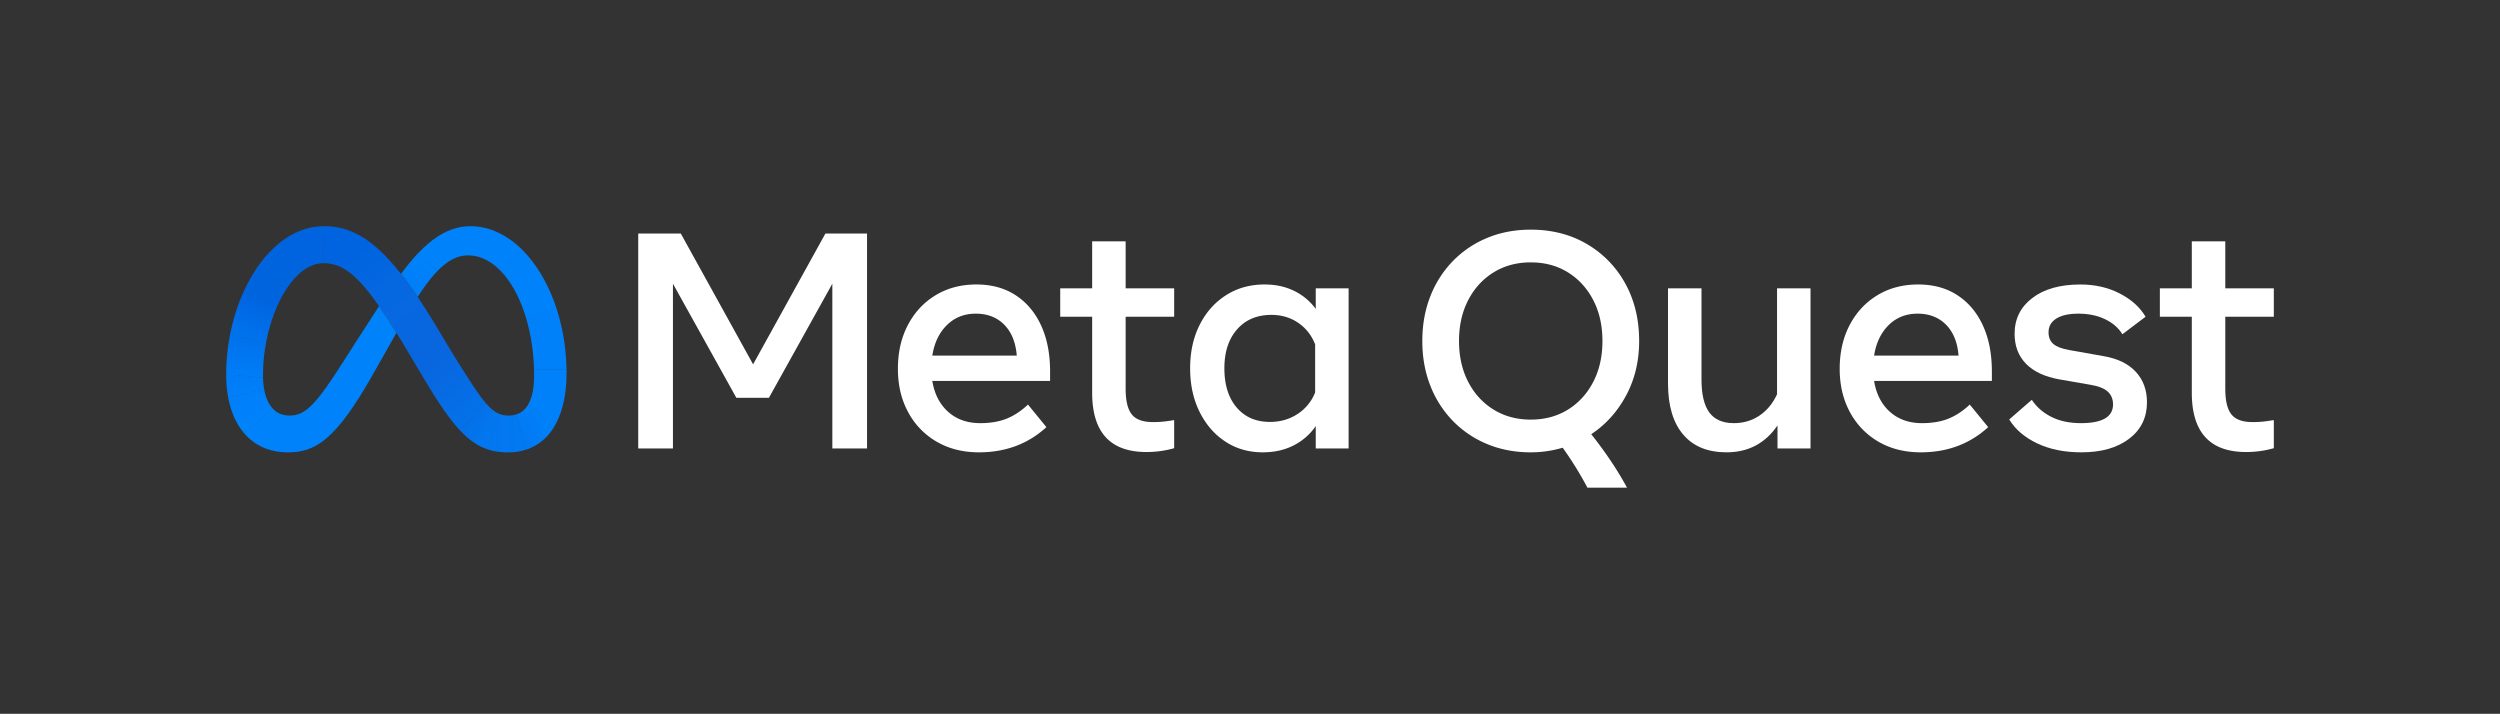 <svg xmlns="http://www.w3.org/2000/svg" xmlns:xlink="http://www.w3.org/1999/xlink" viewBox="0 0 4421.094 1262.365">
  <rect x="0" y="0" width="4421.094" height="1262.365" fill="#333333" stroke="none"/>
  <defs>
    <style>
      .cls-1 {
        fill: none;
      }

      .cls-2 {
        fill: #fff;
      }

      .cls-3 {
        fill: url(#linear-gradient);
      }

      .cls-4 {
        fill: url(#linear-gradient-2);
      }

      .cls-5 {
        fill: url(#linear-gradient-3);
      }

      .cls-6 {
        fill: url(#linear-gradient-4);
      }

      .cls-7 {
        fill: url(#linear-gradient-5);
      }

      .cls-8 {
        fill: url(#linear-gradient-6);
      }

      .cls-9 {
        fill: #0082fb;
      }

      .cls-10 {
        fill: url(#linear-gradient-7);
      }

      .cls-11 {
        fill: url(#linear-gradient-8);
      }

      .cls-12 {
        fill: url(#linear-gradient-9);
      }

      .cls-13 {
        fill: url(#linear-gradient-10);
      }

      .cls-14 {
        fill: url(#linear-gradient-11);
      }

      .cls-15 {
        fill: url(#linear-gradient-12);
      }

      .cls-16 {
        fill: url(#linear-gradient-13);
      }
    </style>
    <linearGradient id="linear-gradient" x1="739.433" y1="604.662" x2="604.595" y2="427.978" gradientUnits="userSpaceOnUse">
      <stop offset="0.001" stop-color="#0867df"/>
      <stop offset="0.454" stop-color="#0668e1"/>
      <stop offset="0.859" stop-color="#0064e0"/>
    </linearGradient>
    <linearGradient id="linear-gradient-2" x1="476.93" y1="490.207" x2="569.37" y2="420.028" gradientUnits="userSpaceOnUse">
      <stop offset="0.132" stop-color="#0064df"/>
      <stop offset="0.999" stop-color="#0064e0"/>
    </linearGradient>
    <linearGradient id="linear-gradient-3" x1="437.749" y1="593.193" x2="474.83" y2="499.849" gradientUnits="userSpaceOnUse">
      <stop offset="0.015" stop-color="#0072ec"/>
      <stop offset="0.688" stop-color="#0064df"/>
    </linearGradient>
    <linearGradient id="linear-gradient-4" x1="432.713" y1="660.626" x2="437.003" y2="603.618" gradientUnits="userSpaceOnUse">
      <stop offset="0.073" stop-color="#007cf6"/>
      <stop offset="0.994" stop-color="#0072ec"/>
    </linearGradient>
    <linearGradient id="linear-gradient-5" x1="435.072" y1="691.592" x2="432.003" y2="668.752" gradientUnits="userSpaceOnUse">
      <stop offset="0.073" stop-color="#007ff9"/>
      <stop offset="1" stop-color="#007cf6"/>
    </linearGradient>
    <linearGradient id="linear-gradient-6" x1="433.271" y1="697.592" x2="452.397" y2="738.159" gradientUnits="userSpaceOnUse">
      <stop offset="0.073" stop-color="#007ff9"/>
      <stop offset="1" stop-color="#0082fb"/>
    </linearGradient>
    <linearGradient id="linear-gradient-7" x1="727.244" y1="501.304" x2="752.529" y2="466.332" gradientUnits="userSpaceOnUse">
      <stop offset="0.28" stop-color="#007ff8"/>
      <stop offset="0.914" stop-color="#0082fb"/>
    </linearGradient>
    <linearGradient id="linear-gradient-8" x1="919.495" y1="455.979" x2="972.393" y2="650.569" gradientUnits="userSpaceOnUse">
      <stop offset="0" stop-color="#0082fb"/>
      <stop offset="1" stop-color="#0081fa"/>
    </linearGradient>
    <linearGradient id="linear-gradient-9" x1="985.164" y1="658.014" x2="951.687" y2="725.665" gradientUnits="userSpaceOnUse">
      <stop offset="0.062" stop-color="#0081fa"/>
      <stop offset="1" stop-color="#0080f9"/>
    </linearGradient>
    <linearGradient id="linear-gradient-10" x1="925.079" y1="761.532" x2="956.373" y2="740.217" gradientUnits="userSpaceOnUse">
      <stop offset="0" stop-color="#027af3"/>
      <stop offset="1" stop-color="#0080f9"/>
    </linearGradient>
    <linearGradient id="linear-gradient-11" x1="875.999" y1="765.696" x2="919.486" y2="765.696" gradientUnits="userSpaceOnUse">
      <stop offset="0" stop-color="#0377ef"/>
      <stop offset="0.999" stop-color="#0279f1"/>
    </linearGradient>
    <linearGradient id="linear-gradient-12" x1="838.193" y1="741.747" x2="869.456" y2="760.14" gradientUnits="userSpaceOnUse">
      <stop offset="0.002" stop-color="#0471e9"/>
      <stop offset="1" stop-color="#0377ef"/>
    </linearGradient>
    <linearGradient id="linear-gradient-13" x1="742.826" y1="606.123" x2="842.974" y2="732.039" gradientUnits="userSpaceOnUse">
      <stop offset="0.277" stop-color="#0867df"/>
      <stop offset="1" stop-color="#0471e9"/>
    </linearGradient>
  </defs>
  <g id="Artboard_outline" data-name="Artboard outline">
    <rect class="cls-1" width="4421.094" height="1262.365"/>
  </g>
  <g id="Lockup">
    <g>
      <g>
        <path class="cls-2" d="M1128.68,412.928h75.222L1331.808,644.3l127.906-231.371h73.591V793.117h-61.372V501.728L1359.779,703.501h-57.574L1190.052,501.728V793.117H1128.68Z"/>
        <path class="cls-2" d="M1731.273,799.906q-42.638,0-74.95-18.872a132.059,132.059,0,0,1-50.377-52.276q-18.06-33.404-18.06-76.581,0-43.722,17.652-77.397,17.652-33.668,49.018-52.681,31.366-19.01,72.1-19.011,40.46,0,69.656,19.144,29.188,19.148,44.944,53.635,15.748,34.489,15.753,80.924v16.84h-208.29q5.703,34.762,28.107,54.719,22.401,19.959,56.619,19.959,27.428,0,47.254-8.148,19.82-8.145,37.203-24.713l32.586,39.922Q1801.877,799.912,1731.273,799.906Zm44.808-225.534q-19.283-19.686-50.51-19.687-30.421,0-50.92,20.095-20.506,20.103-25.933,54.043h149.36Q1795.358,594.061,1776.081,574.372Z"/>
        <path class="cls-2" d="M1931.421,560.117h-56.486V509.877h56.486V426.778h59.201v83.099h85.813v50.241h-85.813V687.48q0,31.768,10.86,45.348,10.86,13.585,37.207,13.581a174.279,174.279,0,0,0,19.823-.951q8.145-.95,17.924-2.579V792.573a168.107,168.107,0,0,1-22.677,4.89,178.372,178.372,0,0,1-26.476,1.899q-95.868,0-95.861-104.821Z"/>
        <path class="cls-2" d="M2384.935,793.117h-58.114v-39.65a105.021,105.021,0,0,1-39.375,34.356q-23.902,12.078-54.315,12.083-37.472,0-66.395-19.144-28.924-19.149-45.487-52.684-16.568-33.539-16.568-76.717,0-43.444,16.84-76.853,16.831-33.399,46.571-52.409,29.735-19.01,68.297-19.011,29.059,0,52.14,11.271a103.083,103.083,0,0,1,38.291,31.91V509.877h58.114ZM2325.734,608.996q-9.507-24.166-30.007-38.155-20.506-13.982-47.387-13.986-38.024,0-60.56,25.528-22.54,25.528-22.538,68.977,0,43.727,21.726,69.249,21.719,25.528,58.929,25.528,27.423,0,48.879-14.121a79.788,79.788,0,0,0,30.958-38.019Z"/>
        <path class="cls-2" d="M2874.151,501.324q24.574,44.398,24.577,101.698,0,53.503-23.085,96.405-23.082,42.912-61.644,68.433,37.75,47.521,63.275,94.505H2807.21a609.973,609.973,0,0,0-43.717-70.608,197.335,197.335,0,0,1-56.486,8.148q-41.828,0-76.853-14.529a180.387,180.387,0,0,1-60.835-41.005,185.405,185.405,0,0,1-39.912-62.46q-14.132-35.98-14.122-78.888,0-42.907,14.122-78.888a185.438,185.438,0,0,1,39.912-62.46,180.435,180.435,0,0,1,60.835-41.006q35.026-14.524,76.853-14.529,55.929,0,99.249,25.392A180.979,180.979,0,0,1,2874.151,501.324Zm-277.678,174.07q16.3,31.366,44.95,49.018,28.641,17.657,65.582,17.652,37.193,0,65.715-17.652t44.804-49.018q16.3-31.366,16.296-72.371,0-41.002-16.296-72.371-16.289-31.366-44.804-49.018-28.512-17.647-65.715-17.652-36.935,0-65.582,17.652-28.661,17.657-44.95,49.018-16.289,31.366-16.29,72.371Q2580.184,644.03,2596.474,675.394Z"/>
        <path class="cls-2" d="M3201.792,793.117h-58.389V752.383q-32.589,47.526-90.159,47.523-49.963,0-76.714-31.502t-26.752-90.159V509.877h59.205V671.184q0,39.381,13.843,58.25,13.863,18.88,43.452,18.875,25.528,0,45.355-13.442,19.82-13.445,30.955-37.611V509.877h59.205Z"/>
        <path class="cls-2" d="M3396.762,799.906q-42.633,0-74.944-18.872a132.067,132.067,0,0,1-50.38-52.276q-18.06-33.404-18.06-76.581,0-43.722,17.655-77.397,17.642-33.668,49.014-52.681,31.366-19.01,72.1-19.011,40.455,0,69.653,19.144,29.198,19.148,44.95,53.635,15.742,34.489,15.752,80.924v16.84H3314.207q5.708,34.762,28.11,54.719,22.396,19.959,56.619,19.959,27.428,0,47.258-8.148,19.81-8.145,37.2-24.713L3515.98,755.37Q3467.37,799.912,3396.762,799.906Zm44.811-225.534q-19.283-19.686-50.513-19.687-30.411,0-50.917,20.095-20.506,20.103-25.936,54.043h149.364Q3460.856,594.061,3441.573,574.372Z"/>
        <path class="cls-2" d="M3765.275,775.872q-31.505,24.032-84.451,24.033-44.811,0-78.073-15.749-33.275-15.748-49.565-42.365l39.918-34.76q12.491,19.009,34.488,30.143,21.998,11.138,52.409,11.135,56.765,0,56.765-33.129,0-14.122-9.375-22.677-9.368-8.553-30.822-12.083l-54.584-9.507q-38.566-6.782-58.926-27.428-20.367-20.63-20.367-53.224,0-39.371,31.359-63.275,31.366-23.892,84.862-23.897,38.844,0,69.66,15.885,30.819,15.887,45.759,41.145l-41.006,30.958q-10.323-16.837-30.683-26.616-20.367-9.776-47.258-9.776-25.26,0-38.97,8.692-13.714,8.692-13.71,24.169,0,13.306,8.42,20.639,8.413,7.329,28.243,10.86l61.366,10.863q36.935,6.519,56.486,27.835,19.552,21.322,19.558,53.636Q3796.78,751.843,3765.275,775.872Z"/>
        <path class="cls-2" d="M3876.073,560.117h-56.486V509.877h56.486V426.778h59.205v83.099h85.817v50.241h-85.817V687.48q0,31.768,10.86,45.348,10.86,13.585,37.207,13.581a174.279,174.279,0,0,0,19.823-.951q8.145-.95,17.927-2.579V792.573a168.277,168.277,0,0,1-22.681,4.89,178.327,178.327,0,0,1-26.473,1.899q-95.868,0-95.868-104.821Z"/>
      </g>
      <g>
        <path class="cls-3" d="M572.964,400c-.194,0-.386.001-.58.002l-.791,65.381c.181-.002.362-.004.543-.004l0,0c43.034,0,76.414,33.931,148.966,156.138l4.423,7.44.289.487,40.613-60.937-.281-.471v0Q751.81,544.718,738.601,525.128c-10.213-15.132-19.98-28.65-29.459-40.719C661.146,423.298,620.998,400,572.964,400Z"/>
        <path class="cls-4" d="M572.385,400.002c-48.267.248-90.939,31.46-121.751,79.22q-.135.21-.271.42l56.56,30.785c.092-.139.184-.279.276-.417,17.993-27.09,40.384-44.369,64.394-44.627.181-.002.362-.004.543-.004L572.964,400C572.77,400,572.578,400.001,572.385,400.002Z"/>
        <path class="cls-5" d="M450.633,479.221q-.135.21-.271.42c-20.247,31.518-35.341,70.195-43.498,111.92q-.053.271-.106.542l63.543,14.993c.033-.181.067-.363.1-.544,6.792-36.669,19.723-70.679,36.52-96.127.092-.139.184-.279.276-.417Z"/>
        <path class="cls-6" d="M470.402,606.553l-63.537-14.992q-.053.271-.106.542a369.895,369.895,0,0,0-6.758,69.638q0,.283,0,.567l65.166,5.83c-.005-.19-.011-.377-.015-.568q-.048-2.033-.049-4.122a313.786,313.786,0,0,1,5.2-56.352C470.335,606.916,470.368,606.734,470.402,606.553Z"/>
        <path class="cls-7" d="M467.148,688.47a136.133,136.133,0,0,1-1.982-20.331c-.005-.19-.011-.377-.015-.568l-65.15-5.829q0,.283,0,.567l0,.037a221.568,221.568,0,0,0,3.571,40.75c.034.182.068.361.102.542l63.573-14.624C467.213,688.833,467.18,688.651,467.148,688.47Z"/>
        <path class="cls-8" d="M481.995,722.197c-7.091-7.74-12.11-18.905-14.748-33.184-.033-.181-.066-.363-.098-.544l-63.577,14.626c.034.182.068.361.102.542,4.805,25.23,14.23,46.257,27.726,62.164q.18.212.361.424l50.613-43.621C482.247,722.47,482.12,722.334,481.995,722.197Z"/>
        <path class="cls-9" d="M670.346,541.344c-38.311,58.764-61.52,95.622-61.52,95.622-51.034,80-68.69,97.93-97.103,97.93-11.856,0-21.761-4.221-29.349-12.291-.127-.135-.253-.271-.379-.407l-50.596,43.604q.18.212.361.424C450.395,787.947,476.699,800,509.24,800c49.232,0,84.64-23.21,147.586-133.241,0,0,26.24-46.337,44.291-78.256C689.935,570.45,679.76,554.82,670.346,541.344Z"/>
        <path class="cls-10" d="M738.633,448.592c-.129.137-.261.277-.39.415a394.765,394.765,0,0,0-29.109,35.39c9.479,12.069,19.264,25.614,29.477,40.746,12.037-18.579,23.273-33.626,34.286-45.159.13-.137.259-.27.389-.405Z"/>
        <path class="cls-9" d="M924.631,442.832c-26.718-26.993-58.575-42.831-92.633-42.831-35.912,0-66.119,19.68-93.365,48.591-.129.137-.261.277-.39.415l34.654,30.977c.13-.137.259-.27.389-.405,17.949-18.67,35.319-27.991,54.575-27.991l-.001,0c20.725,0,40.128,9.756,56.932,26.86.132.134.262.267.394.402l39.844-35.615C924.897,443.099,924.764,442.966,924.631,442.832Z"/>
        <path class="cls-11" d="M1001.872,653.137c-1.497-86.668-31.825-164.148-76.843-209.904-.133-.135-.265-.268-.398-.402l-39.839,35.615c.132.134.262.267.394.402,33.866,34.788,57.095,99.493,59.208,174.27q.008.282.016.565l57.472.018Q1001.877,653.42,1001.872,653.137Z"/>
        <path class="cls-12" d="M1001.881,653.702q-.005-.282-.009-.565l-57.479-.018q.008.282.016.565.141,5.264.14,10.592c0,20.388-3.045,36.868-9.238,48.767-.092.176-.186.354-.279.528l42.854,44.57c.106-.162.21-.323.316-.485,15.558-24.006,23.726-57.354,23.726-97.793Q1001.929,656.775,1001.881,653.702Z"/>
        <path class="cls-13" d="M935.312,713.043c-.092.176-.186.354-.279.528-5.36,10.03-13.01,16.719-23.009,19.644L931.56,794.784q3.88-1.318,7.556-2.959,1.098-.489,2.178-1.006.623-.298,1.24-.605a89.159,89.159,0,0,0,32.663-28.169c.539-.747,1.073-1.5,1.597-2.268q.553-.811,1.094-1.636c.106-.162.21-.323.316-.485Z"/>
        <path class="cls-14" d="M899.585,734.896a42.695,42.695,0,0,1-17.987-3.503l-20.003,63.034c11.243,3.841,23.236,5.572,36.611,5.572a102.969,102.969,0,0,0,33.889-5.399l-19.531-61.548A43.848,43.848,0,0,1,899.585,734.896Z"/>
        <path class="cls-15" d="M859.558,713.337q-.184-.213-.37-.429l-46.027,47.87q.193.207.386.412c15.993,17.044,31.264,27.616,48.584,33.419l19.988-62.987C874.819,728.486,867.761,722.803,859.558,713.337Z"/>
        <path class="cls-16" d="M859.188,712.908c-13.806-16.055-30.885-42.787-57.75-86.013l-35.009-58.389-.281-.471v0l-40.622,60.921,0,0,0,0,.289.487,24.806,41.73c24.046,40.238,43.635,69.348,62.539,89.604q.193.207.386.412l46.012-47.852Q859.373,713.124,859.188,712.908Z"/>
      </g>
    </g>
  </g>
</svg>
